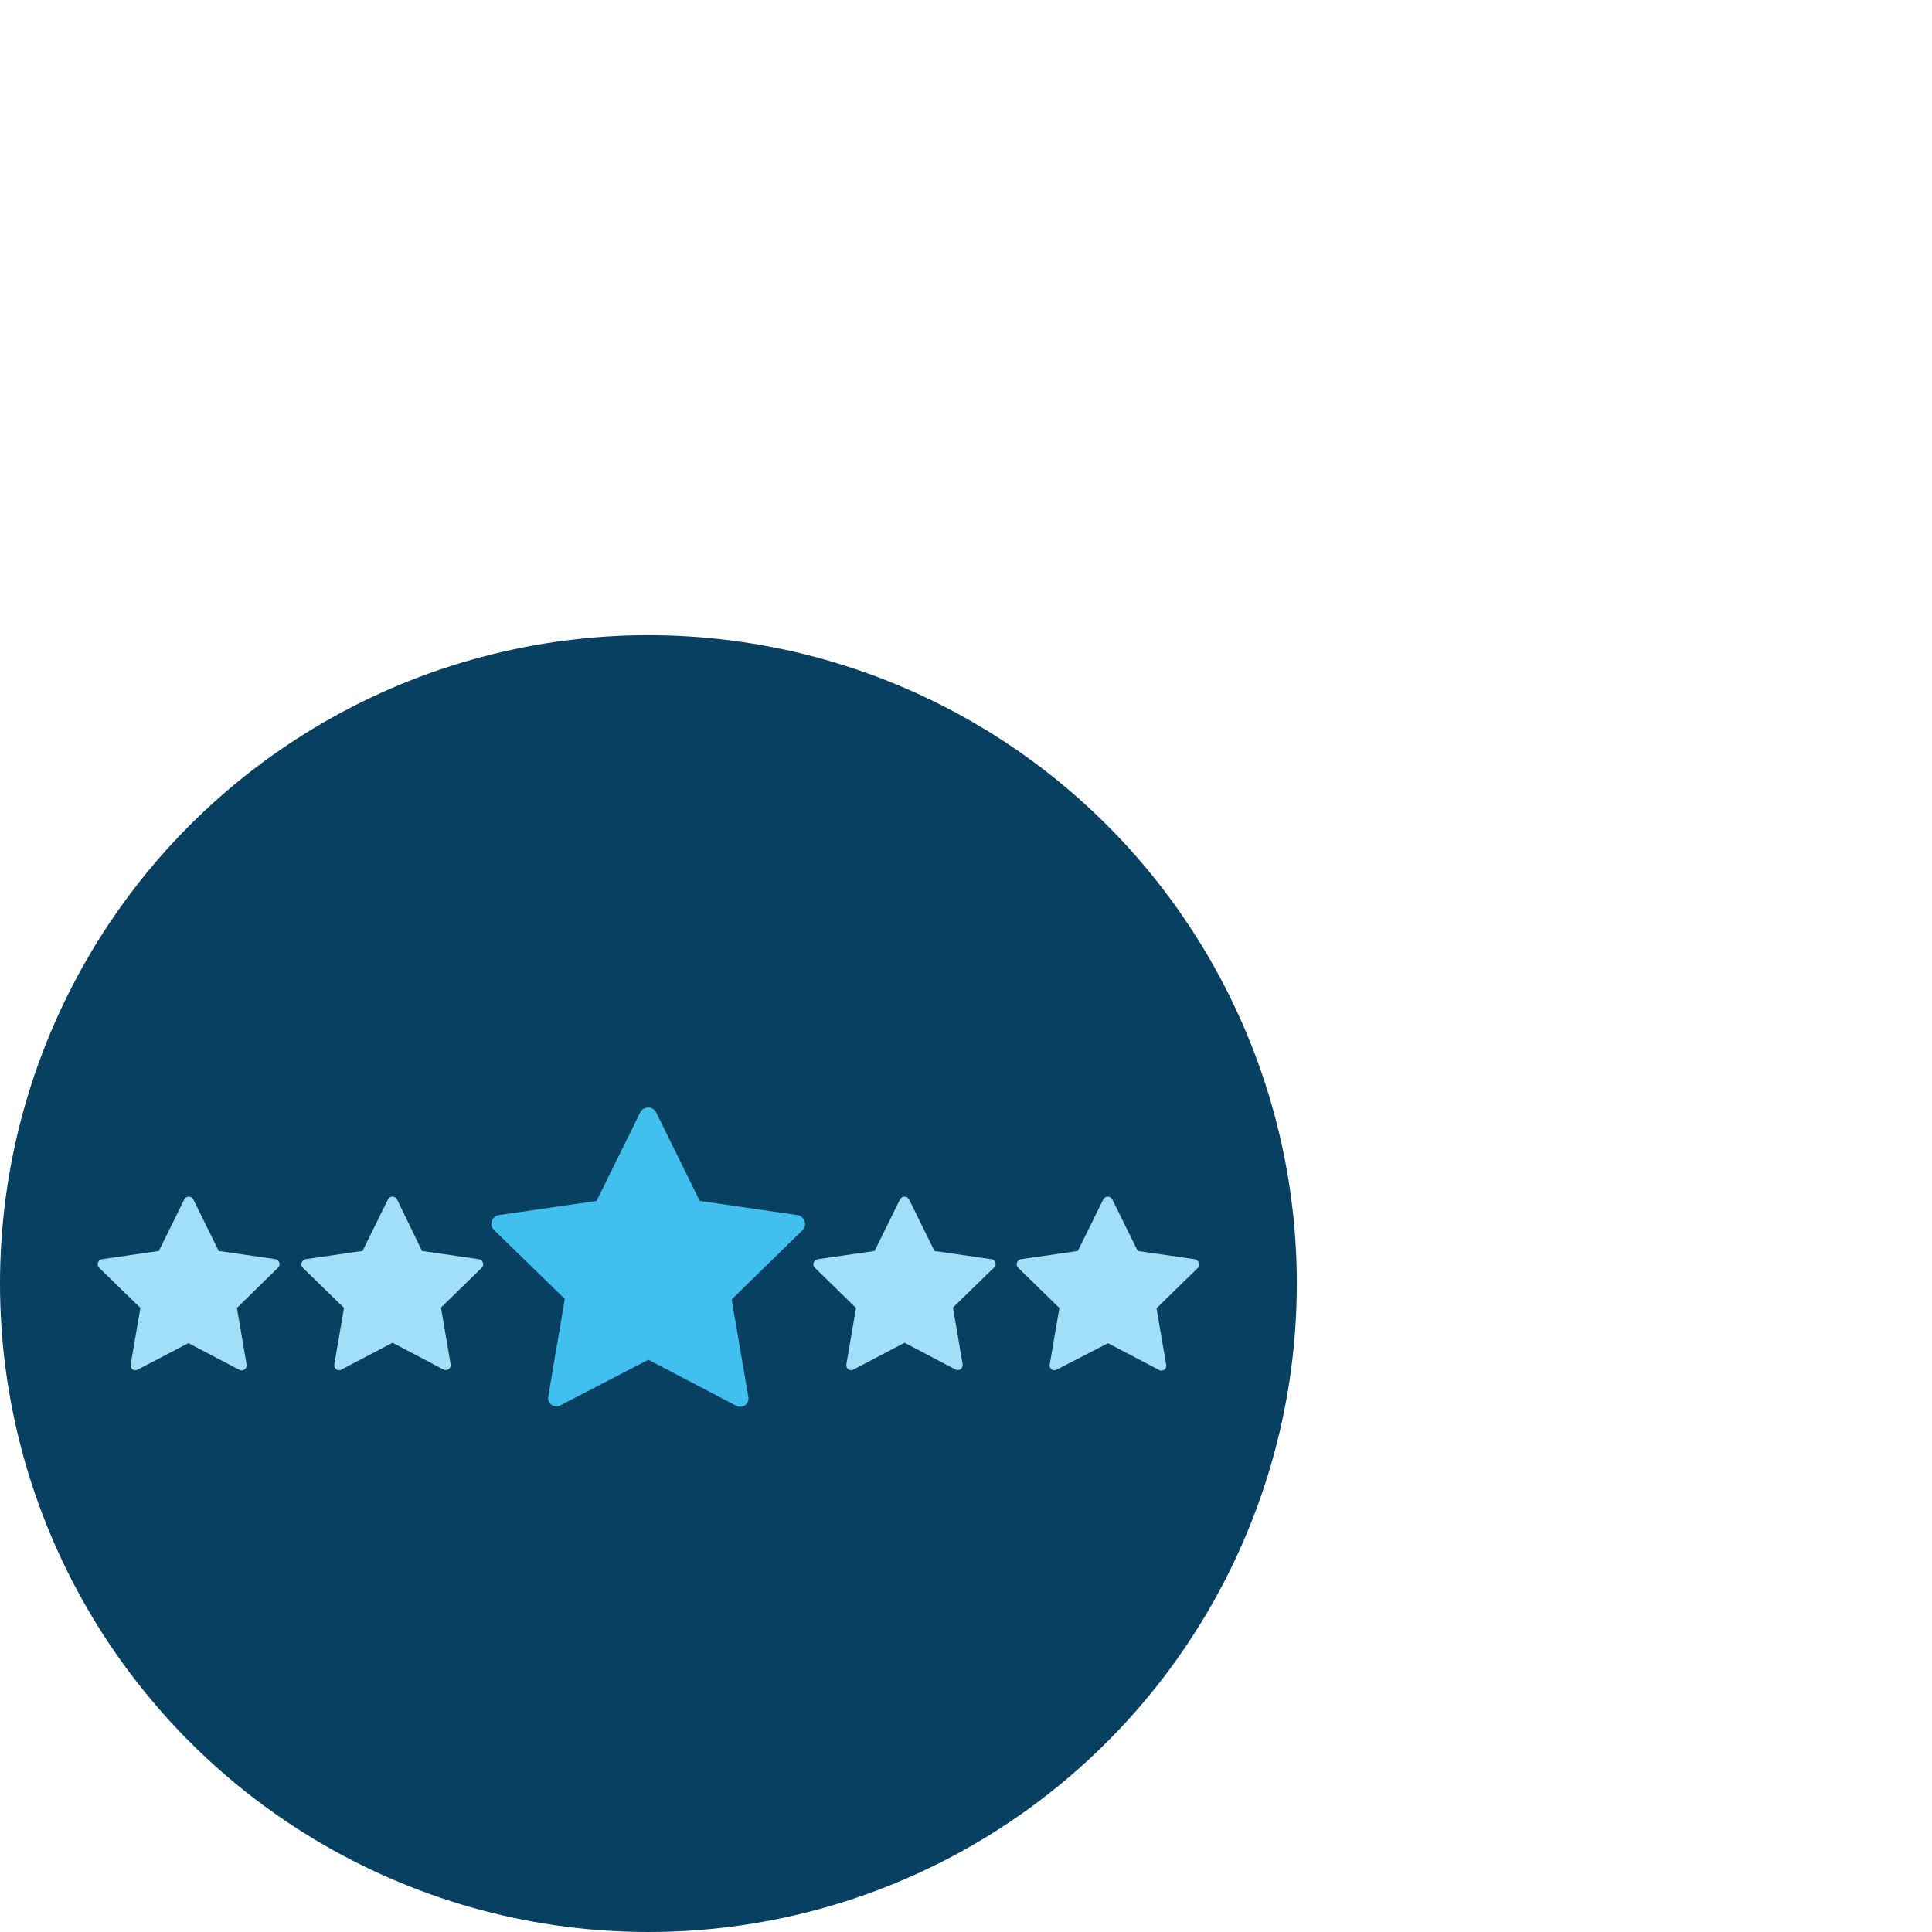 <svg xmlns="http://www.w3.org/2000/svg" xmlns:xlink="http://www.w3.org/1999/xlink" width="73" height="73" viewBox="0 0 73 73">
  <defs>
    <clipPath id="clip-Expertise_Icon">
      <rect width="73" height="73"/>
    </clipPath>
  </defs>
  <g id="Expertise_Icon" data-name="Expertise Icon" clip-path="url(#clip-Expertise_Icon)">
    <g id="Group_514" data-name="Group 514" transform="translate(-101 -764)">
      <circle id="Ellipse_195" data-name="Ellipse 195" cx="24.5" cy="24.5" r="24.5" transform="translate(101 788)" fill="#084062"/>
    </g>
    <g id="noun-stars-rating-2554130-FFFFFF" transform="translate(3.388 3.536)">
      <path id="Path_2916" data-name="Path 2916" d="M9.021,44.042l-2.145-.311-.958-1.943v0a.189.189,0,0,0-.172-.106.2.2,0,0,0-.174.106l-.958,1.943-2.145.311v0a.193.193,0,0,0-.154.129.2.2,0,0,0,.048.2l1.554,1.514L3.55,48.019a.2.2,0,0,0,.074.188.192.192,0,0,0,.206,0l1.9-.993,1.92,1.006a.168.168,0,0,0,.086.023.176.176,0,0,0,.114-.035.192.192,0,0,0,.079-.188l-.366-2.137,1.549-1.514a.192.192,0,0,0,.052-.2.2.2,0,0,0-.146-.129Z" transform="translate(-2 0)" fill="#A0DFF7"/>
      <path id="Path_2917" data-name="Path 2917" d="M28.528,44.042l-2.145-.311-.941-1.945a.2.2,0,0,0-.174-.106.189.189,0,0,0-.172.106l-.958,1.943-2.145.311v0a.2.2,0,0,0-.157.129.194.194,0,0,0,.046.2l1.554,1.514-.366,2.137a.2.2,0,0,0,.079.188.184.184,0,0,0,.2,0L25.27,47.2l1.916,1.006a.166.166,0,0,0,.089.025.2.2,0,0,0,.115-.035.2.2,0,0,0,.074-.189L27.1,45.87l1.538-1.5a.194.194,0,0,0,.046-.2.2.2,0,0,0-.154-.129Z" transform="translate(-13.826 0)" fill="#A0DFF7"/>
      <path id="Path_2918" data-name="Path 2918" d="M52.837,45.747l-3.693-.536-1.649-3.346,0,0a.326.326,0,0,0-.3-.183.341.341,0,0,0-.3.183l-1.649,3.346-3.693.536,0,0a.33.33,0,0,0-.183.562l2.675,2.606L43.42,52.6h0a.334.334,0,0,0,.13.323.326.326,0,0,0,.353,0l3.3-1.71L50.5,52.94a.324.324,0,0,0,.345,0,.332.332,0,0,0,.135-.326l-.631-3.68,2.667-2.606v0a.322.322,0,0,0,.09-.339.344.344,0,0,0-.273-.244Z" transform="translate(-26.092 -3.371)" fill="#41BFEF"/>
      <path id="Path_2919" data-name="Path 2919" d="M67.474,44.042l-2.145-.311-.958-1.943v0a.2.2,0,0,0-.174-.106.189.189,0,0,0-.172.106l-.958,1.943-2.145.311v0a.2.2,0,0,0-.157.129.183.183,0,0,0,.051.2l1.549,1.514L62,48.019a.2.2,0,0,0,.079.188.184.184,0,0,0,.2,0L64.2,47.2l1.916,1.006a.17.17,0,0,0,.089.025.2.2,0,0,0,.115-.035.2.2,0,0,0,.074-.189l-.366-2.137,1.554-1.514a.181.181,0,0,0-.106-.314Z" transform="translate(-33.409 0)" fill="#A0DFF7"/>
      <path id="Path_2920" data-name="Path 2920" d="M87.118,44.171a.2.2,0,0,0-.157-.129l-2.145-.311-.958-1.943v0a.189.189,0,0,0-.174-.106.2.2,0,0,0-.172.106l-.958,1.943-2.145.311v0a.2.2,0,0,0-.154.129.191.191,0,0,0,.048.2l1.554,1.514-.366,2.137h0a.2.2,0,0,0,.075.188.19.19,0,0,0,.2,0l1.928-.993,1.92,1.006a.188.188,0,0,0,.2,0,.193.193,0,0,0,.079-.189l-.366-2.137,1.549-1.514v0a.184.184,0,0,0,.04-.209Z" transform="translate(-45.216)" fill="#A0DFF7"/>
    </g>
  </g>
</svg>
